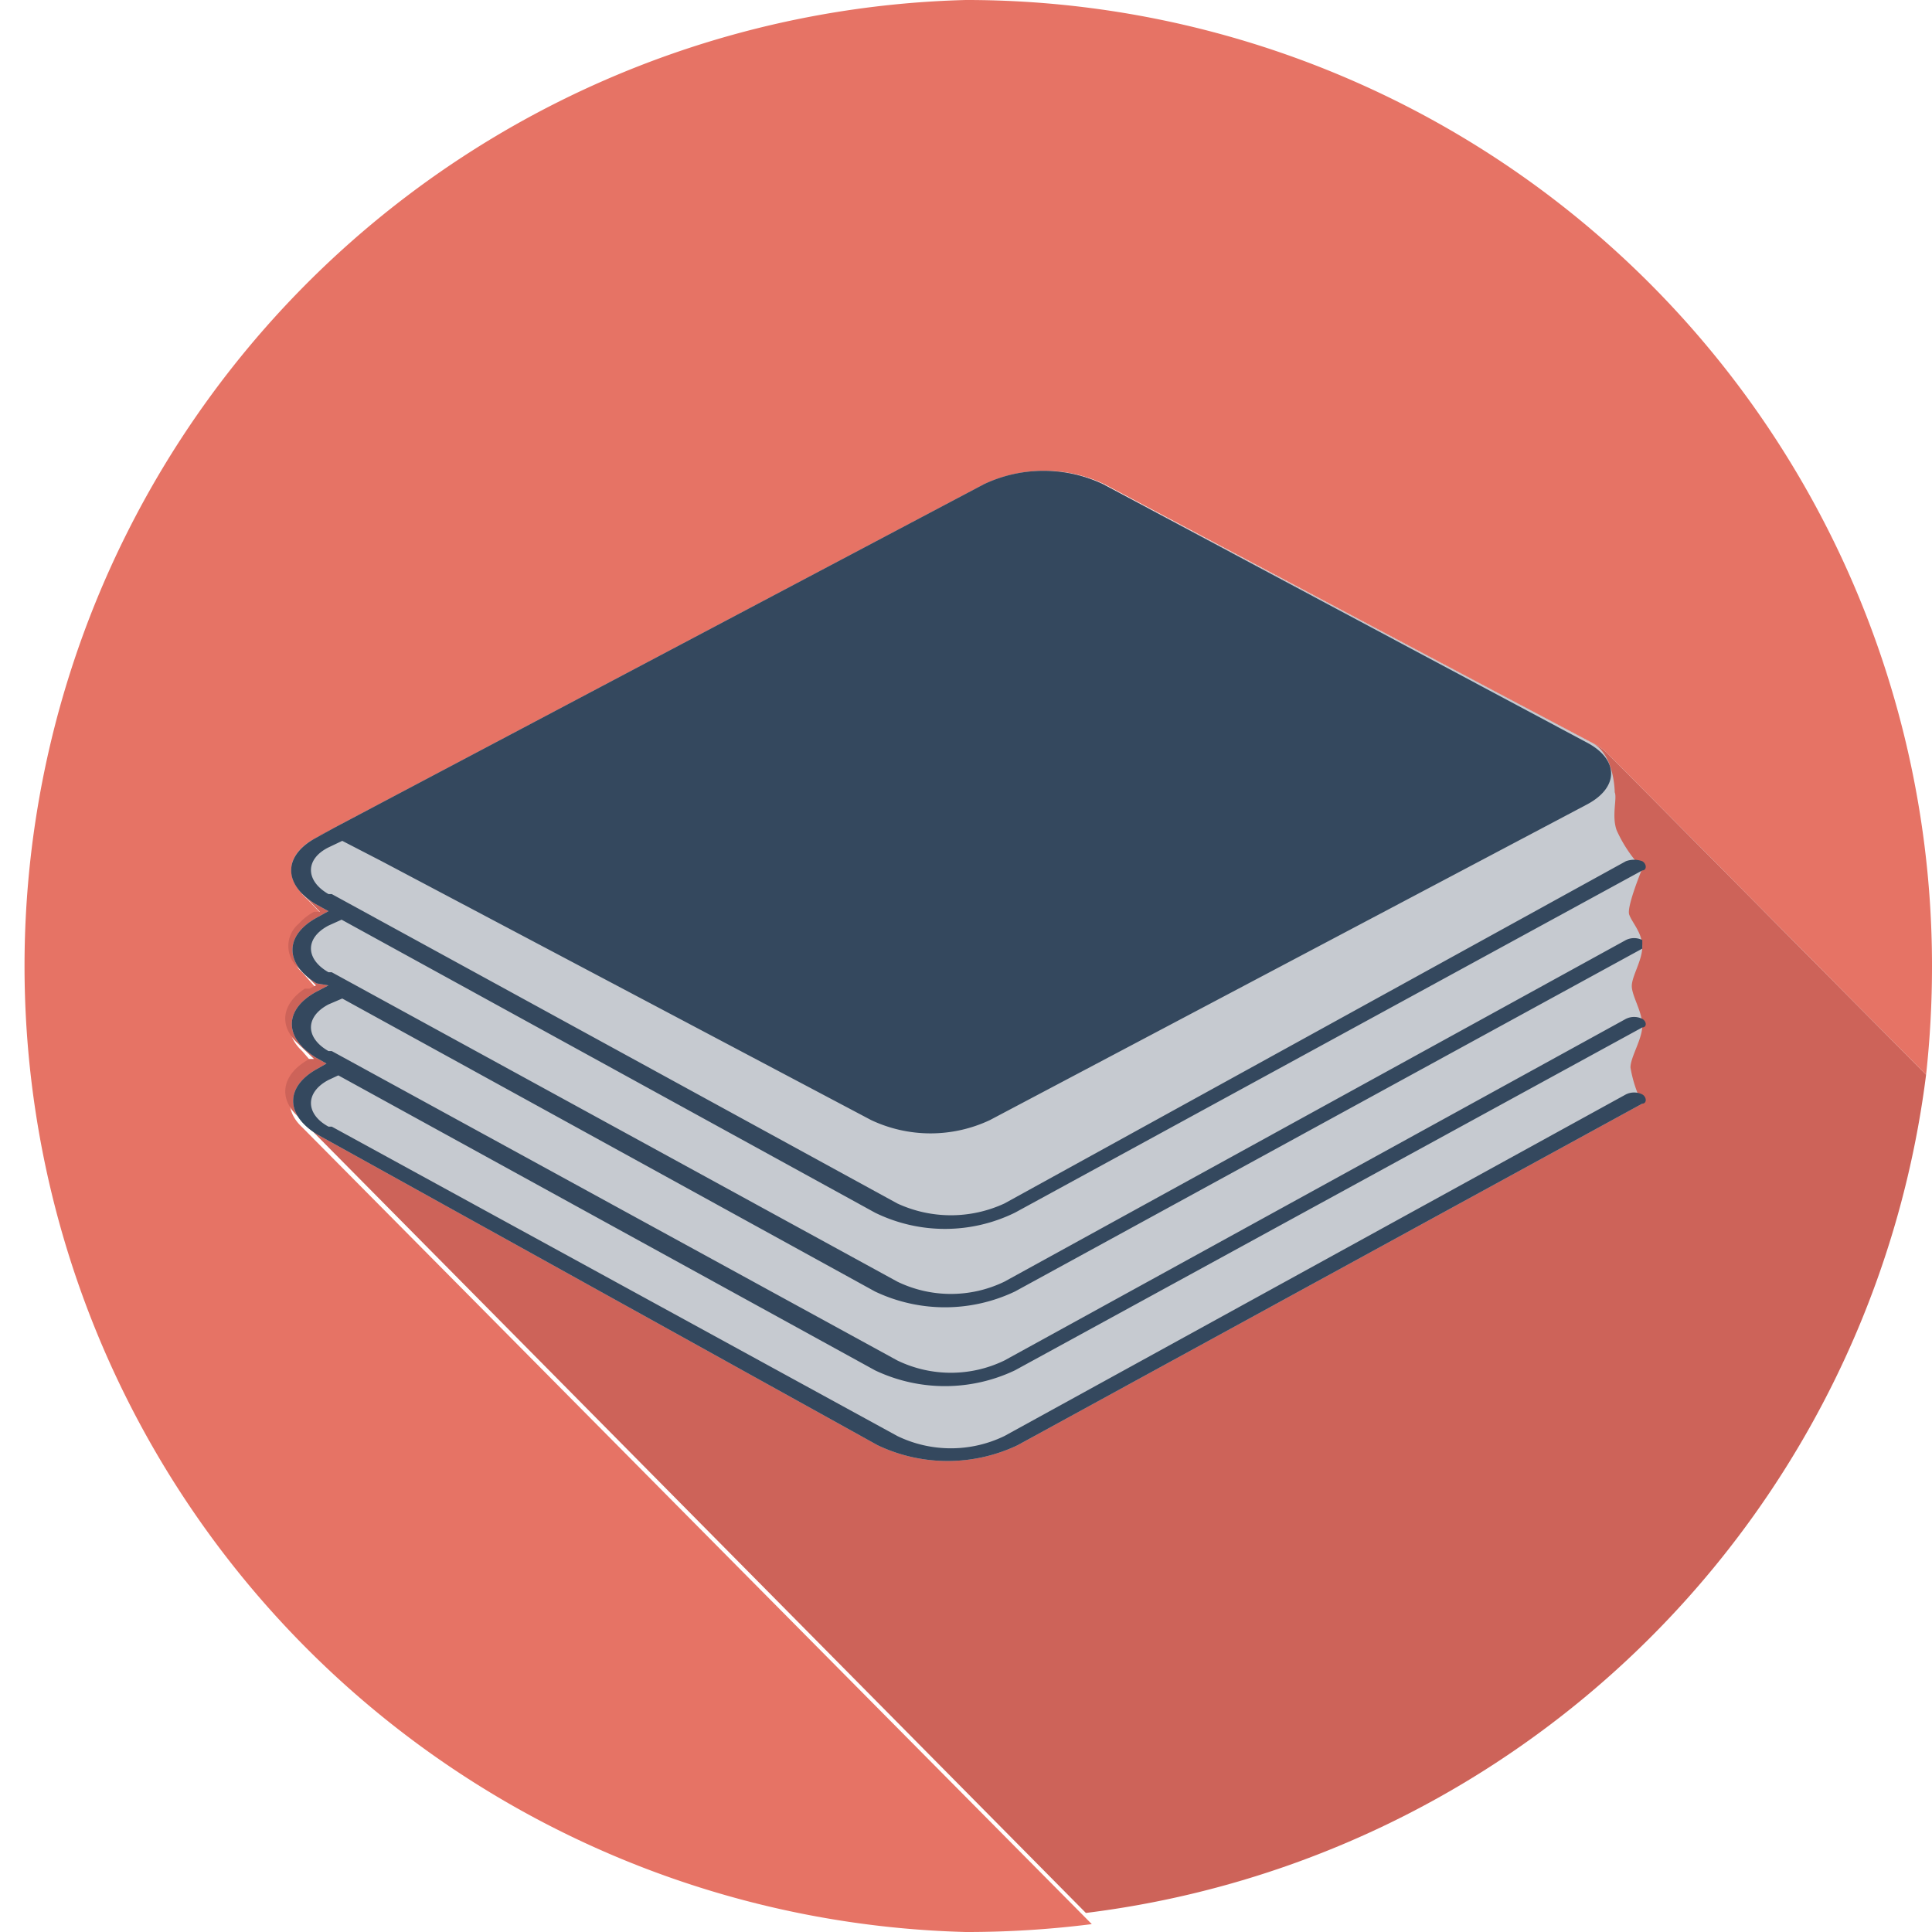 <svg xmlns="http://www.w3.org/2000/svg" viewBox="0 0 29.41 29.41"><defs><style>.cls-1{fill:#e67365;}.cls-2{fill:#cd6359;}.cls-3{fill:#c6cad0;}.cls-4{fill:#34485e;}</style></defs><g id="レイヤー_2" data-name="レイヤー 2"><g id="Layer_1" data-name="Layer 1"><path class="cls-1" d="M14.7,0a14.71,14.71,0,0,0,0,29.41,15.11,15.11,0,0,0,1.92-.12L4.6,17.16c-.3-.28-.24-.64.18-.87h0l.07,0L4.6,16c-.28-.26-.25-.59.11-.83l.07,0,.1-.05,0,0L4.6,14.8a.44.44,0,0,1,0-.68.84.84,0,0,1,.23-.18l.09,0,0,0-.25-.26c-.3-.27-.24-.63.18-.86l.11-.07.18-.09h0L15,7.37a2.12,2.12,0,0,1,1.81,0L22.9,10.6l1.34.71a.76.76,0,0,1,.26.19l4.82,4.86a15,15,0,0,0,.09-1.66A14.7,14.7,0,0,0,14.7,0Z"/><path class="cls-2" d="M29.32,16.36,24.5,11.5a.76.76,0,0,0-.26-.19L22.9,10.6,16.79,7.37a2.12,2.12,0,0,0-1.81,0L5.09,12.6h0l-.18.09-.11.07c-.42.23-.48.59-.18.86l.25.26,0,0-.09,0a.84.84,0,0,0-.23.18.44.44,0,0,0,0,.68l.26.26,0,0-.1.05-.07,0c-.36.24-.39.57-.11.83l.25.24-.07,0h0c-.42.23-.48.59-.18.87l12,12.13A14.71,14.71,0,0,0,29.32,16.36Z"/><path class="cls-3" d="M24.58,12.06s0-.57-.34-.75L16.79,7.37a2.12,2.12,0,0,0-1.81,0L5.09,12.6h0l-.29.16c-.49.26-.49.7,0,1l.2.11-.18.1c-.49.27-.49.7,0,1L5,15l-.19.1c-.49.27-.49.7,0,1l.16.09-.14.08c-.49.27-.49.7,0,1L13.36,22a2.48,2.48,0,0,0,2.13,0L25,16.8h0l0,0h0a1.93,1.93,0,0,1-.18-.55c0-.16.18-.43.18-.64s-.16-.45-.16-.6.16-.39.16-.6-.16-.37-.2-.49.2-.7.2-.7a2.08,2.08,0,0,1-.39-.58C24.53,12.42,24.62,12.15,24.58,12.06Z"/><path class="cls-4" d="M25,14.31a.28.28,0,0,0-.25,0h0l-9.46,5.2a1.87,1.87,0,0,1-1.63,0L5.05,14.8H5c-.35-.2-.36-.52,0-.71l.2-.09,8.12,4.46a2.42,2.42,0,0,0,2.13,0L25,13.25h0c.07,0,.07-.1,0-.14a.36.36,0,0,0-.25,0h0l-9.46,5.21a1.94,1.94,0,0,1-1.63,0L5.05,13.61H5c-.35-.2-.36-.53,0-.71l.21-.1,0,0h0l.6.31,7.45,3.94a2.12,2.12,0,0,0,1.81,0l9.08-4.8c.5-.26.5-.69,0-.95L16.79,7.37a2.12,2.12,0,0,0-1.81,0L5.09,12.6h0l-.29.16c-.49.27-.49.7,0,1l.2.11-.18.1c-.49.27-.49.7,0,1L5,15l-.19.1c-.49.27-.49.7,0,1l.16.09-.14.08c-.49.27-.49.7,0,1L13.36,22a2.48,2.48,0,0,0,2.13,0L25,16.8h0c.07,0,.07-.1,0-.14a.28.28,0,0,0-.25,0h0l-9.46,5.2a1.87,1.87,0,0,1-1.63,0L5.05,17.15H5c-.35-.19-.36-.52,0-.71l.15-.07,8.17,4.49a2.48,2.48,0,0,0,2.13,0L25,15.64h0c.07,0,.07-.09,0-.13a.28.28,0,0,0-.25,0h0l-9.46,5.2a1.87,1.87,0,0,1-1.63,0L5.05,16H5c-.35-.2-.36-.52,0-.71l.21-.09,8.11,4.46a2.48,2.48,0,0,0,2.13,0L25,14.44h0C25,14.4,25,14.34,25,14.31Z"/></g></g></svg>
